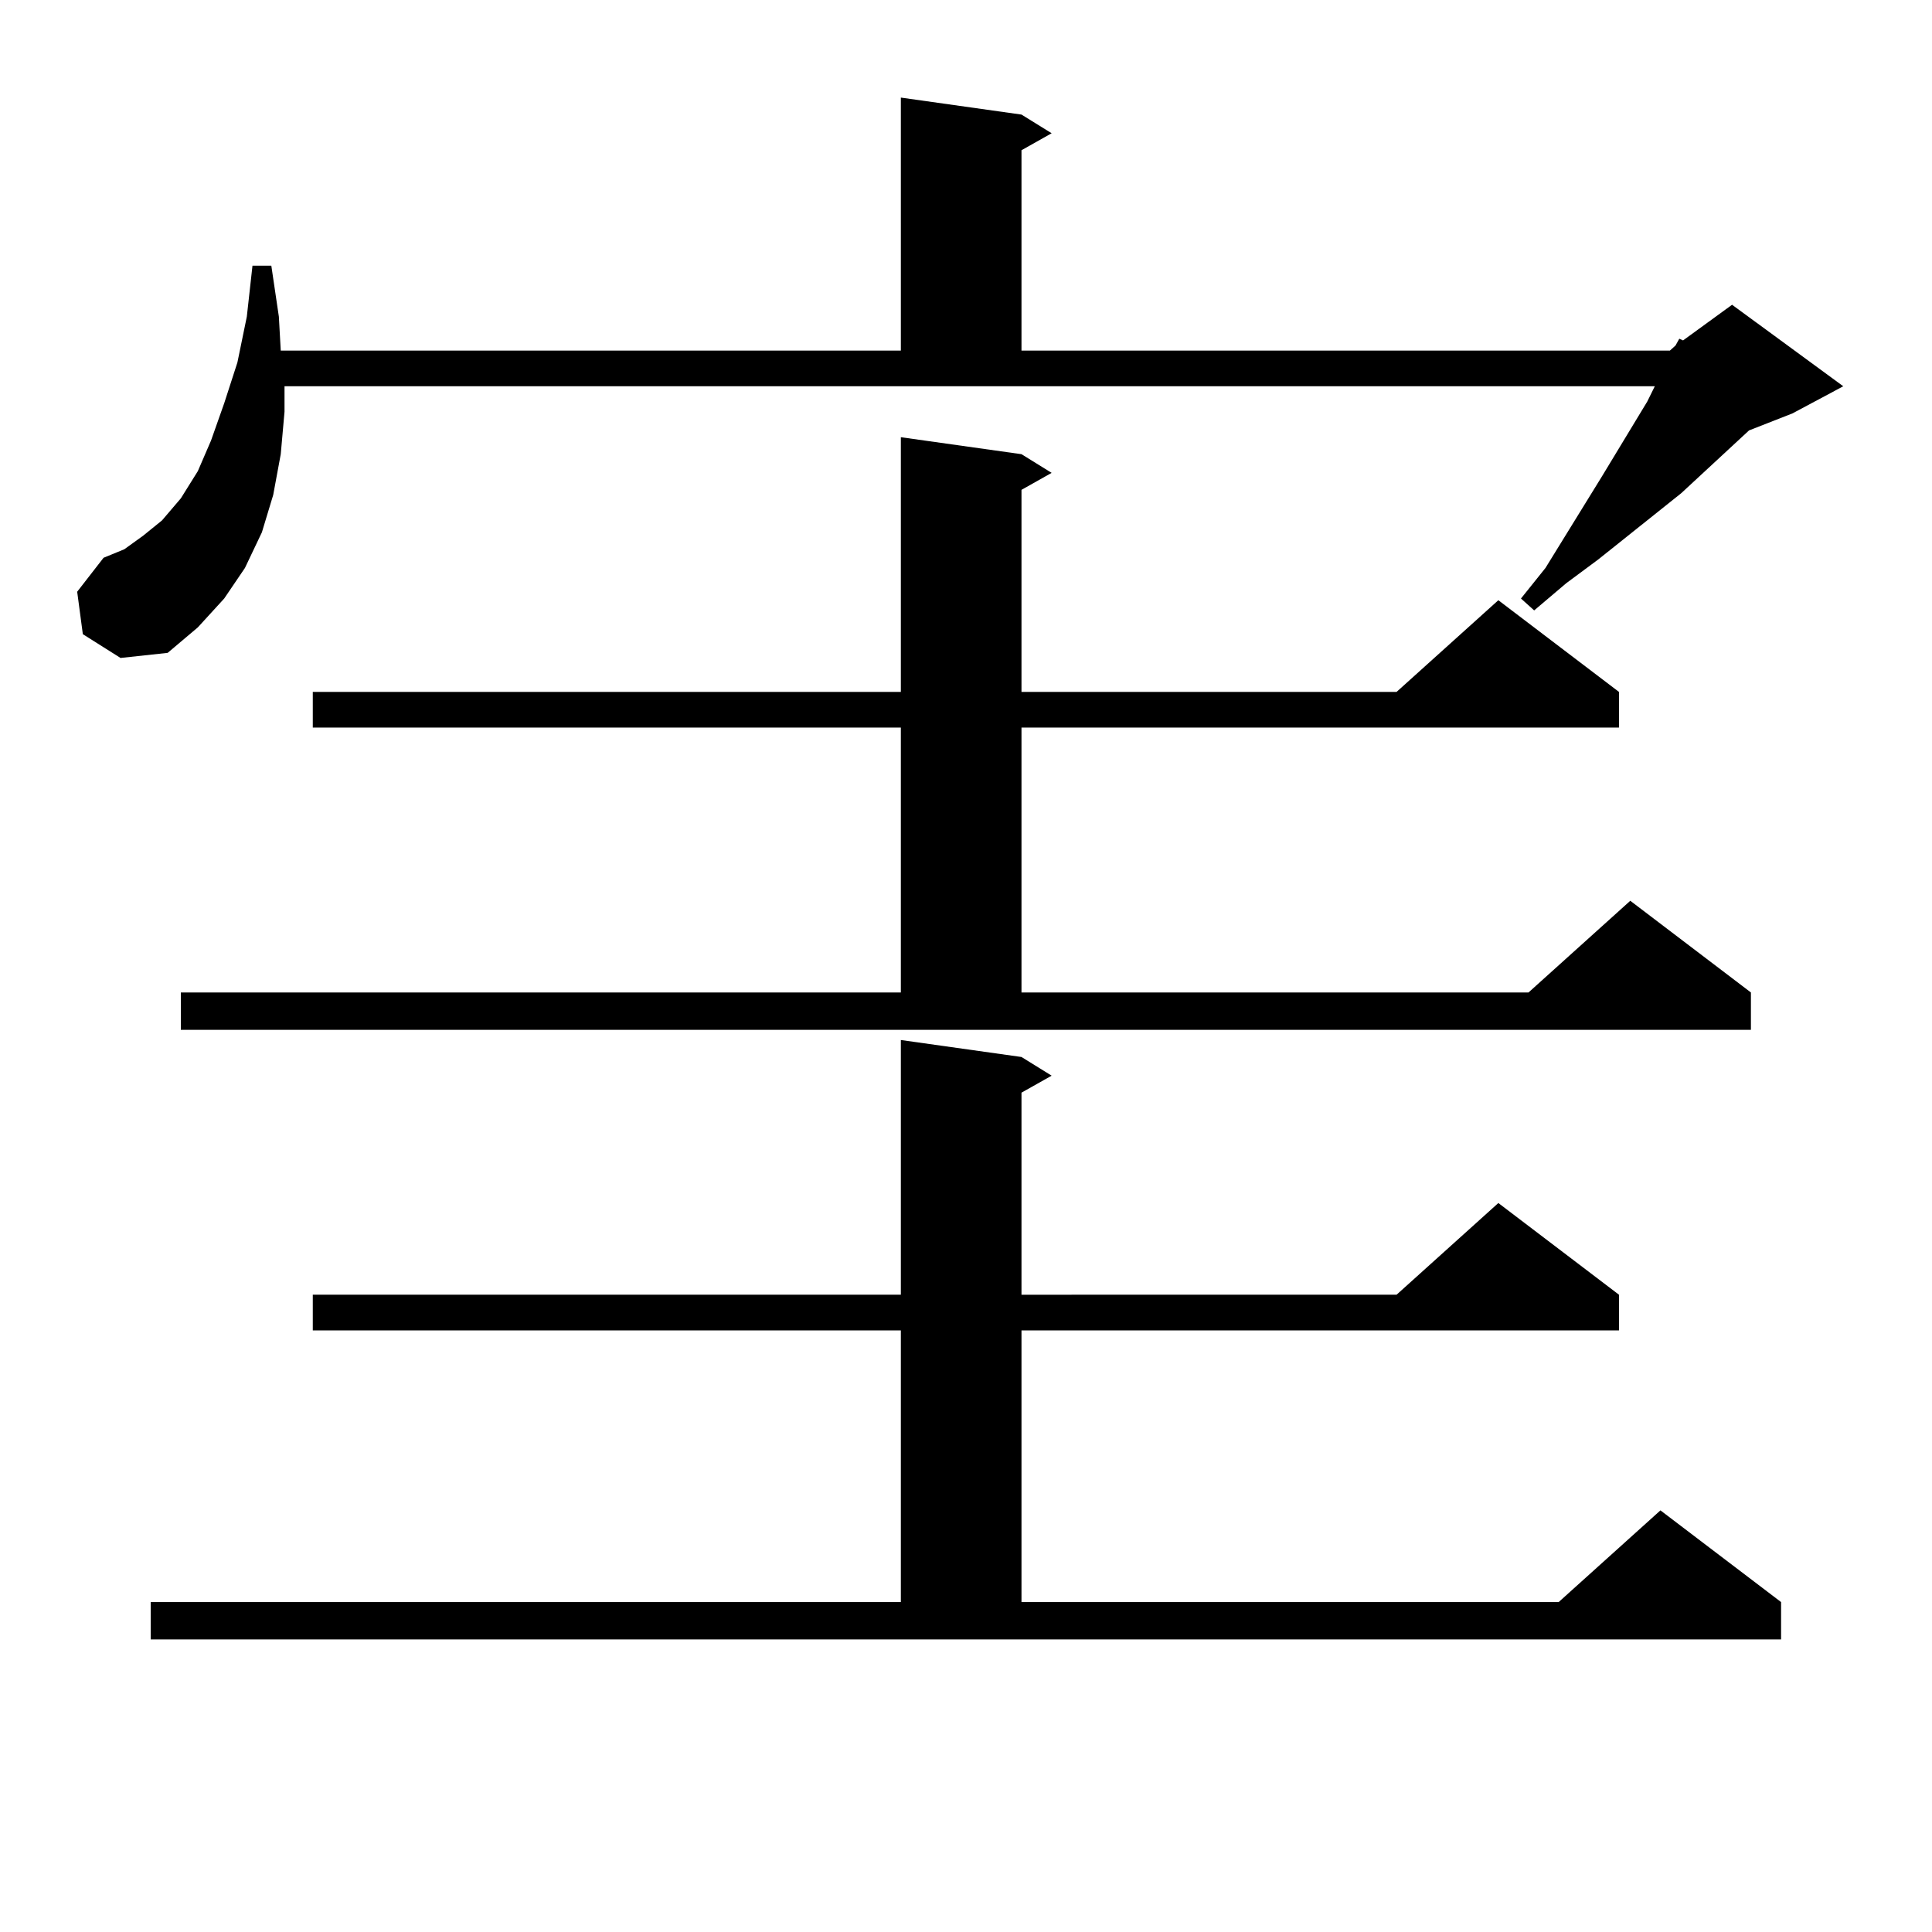 <?xml version="1.0" encoding="utf-8"?>
<!-- Generator: Adobe Illustrator 16.0.0, SVG Export Plug-In . SVG Version: 6.00 Build 0)  -->
<!DOCTYPE svg PUBLIC "-//W3C//DTD SVG 1.1//EN" "http://www.w3.org/Graphics/SVG/1.1/DTD/svg11.dtd">
<svg version="1.1" id="图层_1" xmlns="http://www.w3.org/2000/svg" xmlns:xlink="http://www.w3.org/1999/xlink" x="0px" y="0px"
	 width="1000px" height="1000px" viewBox="0 0 1000 1000" enable-background="new 0 0 1000 1000" xml:space="preserve">
<path d="M42.877,328.25l-2.927-21.973l13.658-17.578l10.731-4.395l9.756-7.031l9.756-7.91l9.756-11.426l8.78-14.063l6.829-15.82
	l6.829-19.336l6.829-21.094l4.878-23.73l2.927-26.367h9.756l3.902,26.367l0.976,17.578h320.968V50.516l62.438,8.789l15.609,9.668
	l-15.609,8.789v103.711H864.32l2.927-2.637l1.951-3.516l1.951,0.879l25.365-18.457l57.56,42.188l-26.341,14.063l-22.438,8.789
	l-35.121,32.52l-42.926,34.277l-16.585,12.305l-16.585,14.063l-6.829-6.152l12.683-15.82l29.268-47.461l23.414-38.672l3.902-7.91
	H147.265v13.184l-1.951,21.973l-3.902,21.094l-5.854,19.336l-8.78,18.457l-10.731,15.82l-13.658,14.941l-15.609,13.184l-24.39,2.637
	L42.877,328.25z M77.998,829.227h388.283V688.602H161.898v-18.457h304.383V538.309l62.438,8.789l15.609,9.668l-15.609,8.789v104.59
	H722.86l52.682-47.461l62.438,47.461v18.457H528.719v140.625h278.042l52.682-47.461l62.438,47.461v19.336H77.998V829.227z
	 M93.607,513.699h372.674V376.59H161.898v-18.457h304.383V226.297l62.438,8.789l15.609,9.668l-15.609,8.789v104.59H722.86
	l52.682-47.461l62.438,47.461v18.457H528.719v137.109h262.433l52.682-47.461l62.438,47.461v19.336H93.607V513.699z"/>
</svg>
